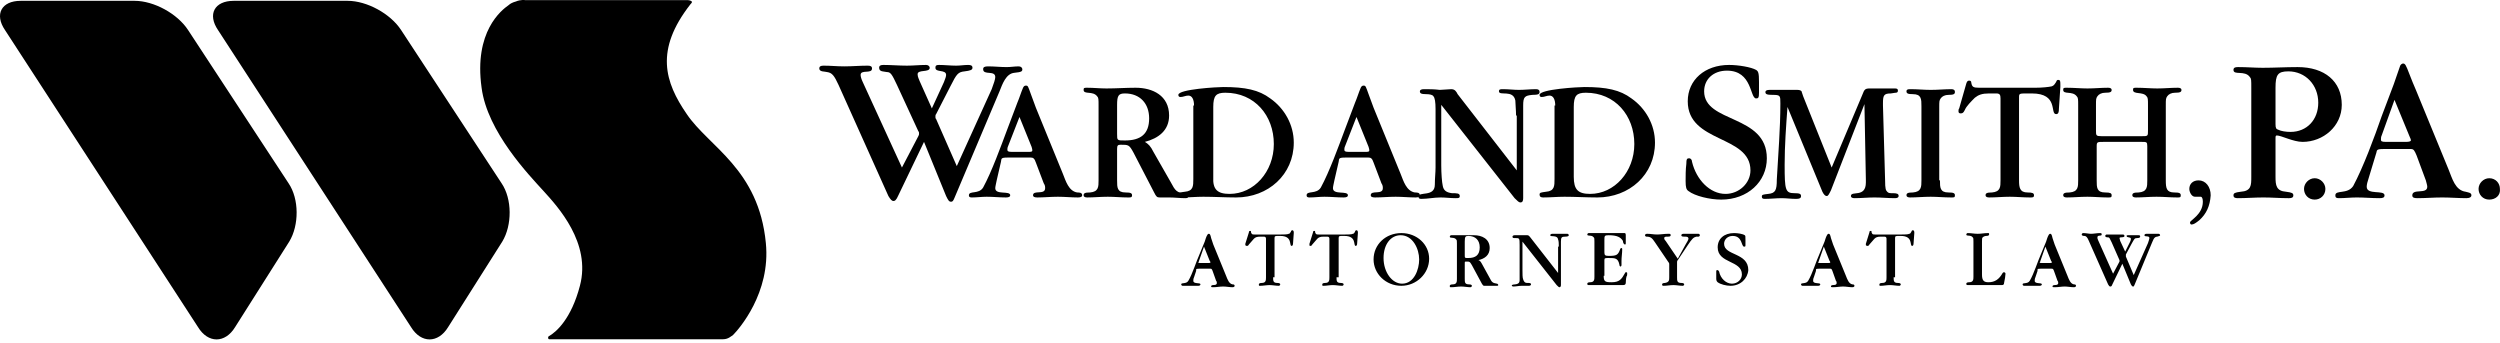 <svg width="350" height="48" viewBox="0 0 350 48" fill="none" xmlns="http://www.w3.org/2000/svg">
<g clip-path="url(#clip0_831_1594)">
<path d="M0.697 4.205C-0.8 2.011 0.198 0.116 2.891 0.116H18.849C21.542 0.116 24.834 1.911 26.33 4.205L40.394 25.649C41.89 27.844 41.89 31.534 40.493 33.828L32.913 45.797C31.517 48.091 29.123 48.091 27.726 45.797L0.697 4.205ZM30.519 4.205C29.023 2.011 30.02 0.116 32.713 0.116H48.672C51.365 0.116 54.657 1.911 56.153 4.205L70.216 25.649C71.712 27.844 71.712 31.534 70.316 33.828L62.736 45.797C61.339 48.091 58.945 48.091 57.549 45.797L30.519 4.205ZM96.249 0.016H73.508C73.508 0.016 72.909 -0.084 72.211 0.215C71.812 0.315 71.413 0.515 71.214 0.714C70.216 1.412 66.326 4.405 67.423 12.284C68.221 18.468 74.106 24.552 76.101 26.747C78.096 28.941 82.784 34.028 81.188 40.012C79.991 44.6 77.896 46.495 76.799 47.094C76.699 47.194 76.699 47.493 76.899 47.493H101.236C101.934 47.493 102.333 47.094 102.632 46.894C103.43 46.096 107.918 41.01 107.22 34.028C106.223 23.655 99.241 20.563 96.149 15.975C93.057 11.486 91.661 6.998 96.648 0.614C96.747 0.515 96.947 0.315 96.847 0.215C96.648 0.016 96.249 0.016 96.249 0.016ZM138.838 12.484C139.137 11.686 139.337 11.087 139.337 10.788C139.337 9.791 137.641 10.589 137.641 9.691C137.641 9.392 137.841 9.292 138.34 9.292C139.237 9.292 140.035 9.392 140.933 9.392C141.531 9.392 142.03 9.292 142.628 9.292C142.928 9.292 143.127 9.491 143.127 9.691C143.127 9.99 143.027 10.09 142.03 10.19C140.833 10.289 140.334 11.785 139.935 12.783L133.652 27.644C133.452 28.143 133.352 28.243 133.153 28.243C132.854 28.243 132.754 28.043 132.455 27.445L129.363 19.864L125.772 27.345C125.473 28.043 125.273 28.143 125.074 28.143C124.874 28.143 124.675 27.944 124.376 27.445L117.394 11.885C116.795 10.589 116.496 10.19 115.798 10.09C115.499 9.99 114.701 10.09 114.701 9.591C114.701 9.292 114.9 9.192 115.299 9.192C116.297 9.192 117.194 9.292 118.192 9.292C119.289 9.292 120.386 9.192 121.483 9.192C121.882 9.192 122.082 9.292 122.082 9.591C122.082 10.389 120.486 9.691 120.486 10.489C120.486 10.688 120.586 11.087 120.785 11.486L126.271 23.455L128.565 19.067C128.665 18.867 128.665 18.867 128.665 18.668C128.665 18.568 128.665 18.468 128.565 18.368L125.573 11.885C124.874 10.389 124.675 10.09 124.176 10.09C123.777 9.99 123.079 10.09 123.079 9.491C123.079 9.192 123.279 9.092 123.678 9.092C124.775 9.092 125.872 9.192 126.969 9.192C127.867 9.192 128.764 9.092 129.662 9.092C129.961 9.092 130.161 9.292 130.161 9.491C130.161 10.19 128.465 9.691 128.465 10.389C128.465 10.788 128.665 11.087 128.764 11.386L130.46 15.177L132.156 11.486C132.355 10.987 132.455 10.688 132.455 10.489C132.455 9.691 130.959 10.19 130.959 9.491C130.959 9.192 131.058 9.092 131.457 9.092C132.255 9.092 133.053 9.192 133.851 9.192C134.45 9.192 134.948 9.092 135.547 9.092C135.946 9.092 136.145 9.192 136.145 9.491C136.145 9.791 135.846 9.89 135.048 9.99C134.15 10.09 133.951 10.289 133.053 12.085L131.058 15.975C130.959 16.074 130.959 16.174 130.959 16.374C130.959 16.473 130.959 16.573 131.058 16.673L133.951 23.256L138.838 12.484ZM139.536 25.251C139.437 25.749 139.337 26.148 139.337 26.348C139.337 27.345 141.431 26.647 141.431 27.345C141.431 27.545 141.232 27.644 140.833 27.644C139.935 27.644 139.038 27.545 138.14 27.545C137.442 27.545 136.744 27.644 136.045 27.644C135.746 27.644 135.646 27.545 135.646 27.345C135.646 26.647 137.043 27.245 137.641 26.248C138.838 24.054 140.135 20.463 141.033 18.069L142.429 14.379C142.728 13.681 142.928 12.982 143.227 12.284C143.327 12.085 143.426 11.985 143.626 11.985C143.925 11.985 143.925 12.085 144.324 13.182C144.523 13.78 144.823 14.478 145.022 15.077L148.812 24.353C149.211 25.35 149.61 26.747 150.807 26.946C151.106 26.946 151.505 26.946 151.505 27.345C151.505 27.545 151.306 27.644 150.907 27.644C150.009 27.644 149.012 27.545 148.114 27.545C147.117 27.545 146.119 27.644 145.222 27.644C144.823 27.644 144.623 27.545 144.623 27.345C144.623 26.547 146.319 27.345 146.319 26.348C146.319 26.148 146.319 25.949 146.119 25.649L145.022 22.757C144.823 22.159 144.623 22.059 144.324 22.059H141.033C140.035 22.059 140.235 22.258 140.135 22.657L139.536 25.251ZM141.132 20.463C141.033 20.662 141.033 20.862 141.033 20.962C141.033 21.161 141.132 21.261 141.631 21.261H143.925C144.324 21.261 144.523 21.261 144.523 21.061C144.523 20.962 144.523 20.862 144.424 20.563L142.728 16.374L141.132 20.463ZM161.479 21.261L163.873 25.45C164.571 26.747 164.671 26.946 166.068 27.146C166.267 27.146 166.367 27.345 166.367 27.445C166.367 27.644 166.267 27.744 165.968 27.744C165.17 27.744 164.472 27.644 163.674 27.644H162.377C161.978 27.644 161.878 27.545 161.579 26.946L158.687 21.361C158.088 20.263 157.989 20.263 156.891 20.263C156.492 20.263 156.393 20.363 156.393 20.862V25.25C156.393 26.248 156.393 26.946 157.59 26.946C158.288 26.946 158.487 27.046 158.487 27.345C158.487 27.644 158.288 27.644 157.989 27.644H157.889C156.991 27.644 155.994 27.545 155.096 27.545C154.099 27.545 153.101 27.644 152.204 27.644C151.904 27.644 151.705 27.545 151.705 27.345C151.705 27.046 151.904 26.946 152.602 26.946C153.799 26.846 153.799 26.148 153.799 25.25V14.778C153.799 13.88 153.799 13.681 153.6 13.481C153.001 12.683 151.705 13.282 151.705 12.583C151.705 12.284 151.805 12.284 152.204 12.284C153.101 12.284 153.999 12.384 154.897 12.384C156.293 12.384 157.59 12.284 158.986 12.284C161.38 12.284 163.674 13.381 163.674 16.174C163.674 18.269 162.178 19.366 160.283 19.864C160.781 20.164 161.081 20.463 161.479 21.261ZM157.49 19.665C159.684 19.665 160.881 18.767 160.881 16.573C160.881 14.478 159.584 13.082 157.49 13.082C156.592 13.082 156.393 13.381 156.393 14.678V18.767C156.393 19.665 156.393 19.665 157.49 19.665Z" fill="black"/>
<path d="M167.165 14.778C167.165 13.88 166.866 13.381 166.367 13.381C165.968 13.381 165.669 13.581 165.27 13.581C165.07 13.581 164.97 13.481 164.97 13.282C164.97 12.484 170.456 12.184 171.254 12.184C174.346 12.184 176.241 12.583 177.837 13.78C179.832 15.177 181.129 17.471 181.129 19.964C181.129 24.453 177.538 27.644 173.049 27.644C171.553 27.644 169.957 27.545 168.461 27.545C167.464 27.545 166.467 27.644 165.469 27.644C165.17 27.644 164.97 27.545 164.97 27.245C164.97 26.946 165.17 26.946 165.868 26.846C167.065 26.747 167.065 26.048 167.065 25.051V14.778H167.165ZM172.152 27.146C175.543 27.146 178.336 24.054 178.336 20.164C178.336 16.174 175.643 12.982 171.553 12.982C170.257 12.982 169.858 13.381 169.858 14.977V24.752C169.758 26.547 170.456 27.146 172.152 27.146ZM186.814 25.251C186.714 25.749 186.614 26.148 186.614 26.348C186.614 27.345 188.709 26.647 188.709 27.345C188.709 27.545 188.509 27.644 188.11 27.644C187.213 27.644 186.315 27.545 185.417 27.545C184.719 27.545 184.021 27.644 183.323 27.644C183.024 27.644 182.924 27.545 182.924 27.345C182.924 26.647 184.32 27.245 184.919 26.248C186.116 24.054 187.412 20.463 188.31 18.069L189.706 14.379C190.005 13.681 190.205 12.982 190.504 12.284C190.604 12.085 190.704 11.985 190.903 11.985C191.202 11.985 191.202 12.085 191.601 13.182C191.801 13.78 192.1 14.478 192.3 15.077L196.09 24.353C196.489 25.35 196.888 26.747 198.085 26.946C198.384 26.946 198.783 26.946 198.783 27.345C198.783 27.545 198.583 27.644 198.184 27.644C197.287 27.644 196.289 27.545 195.392 27.545C194.394 27.545 193.397 27.644 192.499 27.644C192.1 27.644 191.901 27.545 191.901 27.345C191.901 26.547 193.596 27.345 193.596 26.348C193.596 26.148 193.596 25.949 193.397 25.649L192.3 22.757C192.1 22.159 191.901 22.059 191.601 22.059H188.31C187.312 22.059 187.512 22.258 187.412 22.657L186.814 25.251ZM188.31 20.463C188.21 20.662 188.21 20.862 188.21 20.962C188.21 21.161 188.31 21.261 188.809 21.261H191.103C191.502 21.261 191.701 21.261 191.701 21.061C191.701 20.962 191.701 20.862 191.601 20.563L189.906 16.374L188.31 20.463Z" fill="black"/>
<path d="M212.248 16.174C212.248 15.476 212.148 14.478 212.148 14.079C211.849 12.484 209.854 13.481 209.854 12.783C209.854 12.484 210.053 12.484 210.452 12.484C211.151 12.484 211.949 12.583 212.647 12.583C213.445 12.583 214.243 12.484 215.041 12.484C215.34 12.484 215.539 12.583 215.539 12.883C215.539 13.182 215.34 13.282 214.542 13.282C213.445 13.381 213.245 13.581 213.245 14.778V27.744C213.245 28.143 213.145 28.342 212.846 28.342C212.647 28.342 212.447 28.143 212.048 27.744L201.775 14.678V23.156C201.775 24.253 201.875 25.55 201.974 25.949C202.074 26.647 202.473 26.946 203.271 27.046C203.969 27.046 204.368 27.046 204.368 27.445C204.368 27.744 204.169 27.744 203.77 27.744C203.072 27.744 202.373 27.644 201.675 27.644C200.778 27.644 199.88 27.844 198.982 27.844C198.683 27.844 198.583 27.744 198.583 27.545C198.583 26.747 200.877 27.644 200.877 25.849C200.877 24.951 200.977 24.153 200.977 23.455V15.276C200.977 14.279 200.877 13.681 200.678 13.481C200.578 13.282 200.179 13.182 199.68 13.182C198.982 13.182 198.783 13.082 198.783 12.783C198.783 12.583 198.982 12.484 199.381 12.484C200.079 12.484 200.778 12.484 201.575 12.583L203.171 12.484C203.67 12.484 203.87 12.783 204.069 13.182L212.348 23.854V16.174H212.248ZM217.734 14.778C217.734 13.88 217.434 13.381 216.936 13.381C216.537 13.381 216.237 13.581 215.838 13.581C215.639 13.581 215.539 13.481 215.539 13.282C215.539 12.484 221.025 12.184 221.823 12.184C224.915 12.184 226.81 12.583 228.406 13.78C230.401 15.177 231.697 17.471 231.697 19.964C231.697 24.453 228.107 27.644 223.618 27.644C222.122 27.644 220.526 27.545 219.03 27.545C218.033 27.545 217.035 27.644 216.038 27.644C215.739 27.644 215.539 27.545 215.539 27.245C215.539 26.946 215.739 26.946 216.437 26.846C217.634 26.747 217.634 26.048 217.634 25.051V14.778H217.734ZM222.621 27.146C226.012 27.146 228.805 24.054 228.805 20.164C228.805 16.174 226.112 12.982 222.022 12.982C220.726 12.982 220.327 13.381 220.327 14.977V24.752C220.327 26.547 220.925 27.146 222.621 27.146ZM240.973 27.944C239.377 27.944 237.283 27.445 236.385 26.747C236.086 26.547 235.986 26.248 235.986 25.35C235.986 24.752 235.986 23.655 236.086 22.956C236.086 22.258 236.186 22.159 236.485 22.159C236.684 22.159 236.884 22.358 236.884 22.657C237.482 25.151 239.377 27.146 241.572 27.146C243.467 27.146 245.063 25.649 245.063 23.854C245.063 18.867 236.285 20.064 236.285 14.179C236.285 11.187 238.679 9.092 242.07 9.092C243.367 9.092 245.162 9.392 245.861 9.791C246.16 9.99 246.26 10.19 246.26 11.486V12.982C246.26 13.681 246.16 13.78 245.861 13.78C244.963 13.78 245.362 9.89 241.771 9.89C239.876 9.89 238.579 11.087 238.579 12.783C238.579 17.271 247.357 15.975 247.357 22.159C247.357 25.45 244.664 27.944 240.973 27.944Z" fill="black"/>
<path d="M260.722 13.282C261.021 12.484 261.121 12.384 261.819 12.384H265.31C265.609 12.384 265.709 12.484 265.709 12.683C265.709 12.883 265.609 12.982 265.41 12.982C265.31 12.982 265.41 12.982 264.712 13.082C263.714 13.082 263.615 13.381 263.615 14.478V14.778L263.914 25.251C263.914 26.447 264.014 26.647 264.213 26.846C264.412 27.046 264.512 27.046 265.011 27.046C265.609 27.046 265.809 27.146 265.809 27.445C265.809 27.644 265.609 27.744 265.31 27.744C264.313 27.744 263.415 27.644 262.418 27.644C261.52 27.644 260.523 27.744 259.625 27.744C259.326 27.744 259.126 27.644 259.126 27.445C259.126 26.647 261.221 27.744 261.221 25.55V25.151L261.021 14.578L256.333 26.647C256.034 27.245 255.934 27.445 255.735 27.445C255.536 27.445 255.336 27.245 255.137 26.846L250.249 14.977C250.05 17.67 249.85 20.363 249.85 23.056C249.85 26.647 249.95 27.046 251.247 27.046C251.945 27.046 252.144 27.146 252.144 27.445C252.144 27.744 251.945 27.844 251.446 27.844C250.748 27.844 250.05 27.744 249.451 27.744C248.653 27.744 247.855 27.844 247.058 27.844C246.758 27.844 246.659 27.744 246.659 27.545C246.659 27.245 246.758 27.245 247.556 27.146C248.554 27.046 248.753 26.647 248.753 25.151C248.953 21.56 249.252 17.969 249.252 14.478C249.252 13.381 249.252 13.282 248.155 13.282C247.357 13.282 247.157 13.182 247.157 12.883C247.157 12.683 247.357 12.583 247.756 12.583H251.646C251.945 12.583 252.244 12.683 252.244 12.883L252.444 13.481L256.433 23.455L260.722 13.282ZM271.594 25.251C271.594 26.248 271.594 26.946 272.791 26.946C273.489 26.946 273.688 27.046 273.688 27.345C273.688 27.644 273.589 27.644 273.19 27.644C272.192 27.644 271.195 27.545 270.297 27.545C269.3 27.545 268.302 27.644 267.405 27.644C267.105 27.644 266.906 27.545 266.906 27.345C266.906 27.046 267.105 26.946 267.804 26.946C269.001 26.846 269.001 26.148 269.001 25.251V14.877C269.001 13.88 269.001 13.182 267.804 13.182C267.105 13.182 266.906 13.082 266.906 12.783C266.906 12.583 267.006 12.484 267.405 12.484H267.504C268.402 12.484 269.4 12.583 270.297 12.583C271.295 12.583 272.292 12.484 273.19 12.484C273.489 12.484 273.688 12.583 273.688 12.883C273.688 13.182 273.489 13.282 272.791 13.282C272.292 13.282 271.893 13.481 271.694 13.78C271.494 14.079 271.494 14.179 271.494 15.077V25.251H271.594ZM282.665 25.25C282.665 26.248 282.765 26.946 283.862 26.946C284.56 26.946 284.76 27.046 284.76 27.345C284.76 27.644 284.56 27.644 284.261 27.644H284.161C283.264 27.644 282.266 27.545 281.368 27.545C280.371 27.545 279.473 27.644 278.476 27.644C278.177 27.644 277.977 27.545 277.977 27.345C277.977 27.046 278.177 26.946 278.875 26.946C280.072 26.846 280.072 26.148 280.072 25.25V13.78C280.072 13.282 279.972 13.082 279.473 13.082H278.476C277.479 13.082 276.98 13.282 276.481 13.681C275.982 14.179 275.284 14.877 275.085 15.376C274.885 15.775 274.786 15.875 274.486 15.875C274.287 15.875 274.187 15.775 274.187 15.576C274.187 15.476 274.187 15.276 274.287 15.177L275.284 11.686C275.384 11.386 275.484 11.287 275.683 11.287C275.883 11.287 275.982 11.386 275.982 11.586C276.082 12.184 276.282 12.284 277.08 12.284H284.959C285.857 12.284 286.854 12.184 287.253 12.085C287.552 11.985 287.652 11.785 287.852 11.486C287.951 11.187 288.051 11.187 288.151 11.187C288.45 11.187 288.45 11.386 288.45 11.885V12.184L288.251 15.177C288.251 15.775 288.151 15.975 287.852 15.975C286.954 15.975 288.251 13.082 284.46 13.082H283.862C282.665 13.082 282.665 13.082 282.665 13.681V25.25ZM299.821 19.067C300.718 19.067 300.718 19.067 300.718 18.269V14.778C300.718 13.88 300.718 13.681 300.519 13.481C300.02 12.783 298.624 13.282 298.624 12.583C298.624 12.284 298.724 12.284 299.122 12.284C300.12 12.284 301.117 12.384 302.015 12.384C303.012 12.384 303.91 12.284 304.907 12.284C305.207 12.284 305.406 12.384 305.406 12.583C305.406 12.883 305.207 12.982 304.508 12.982C304.01 12.982 303.611 13.182 303.411 13.481C303.212 13.78 303.212 13.88 303.212 14.778V25.251C303.212 26.348 303.312 26.946 304.409 26.946C305.107 26.946 305.306 27.046 305.306 27.345C305.306 27.644 305.207 27.644 304.808 27.644C303.81 27.644 302.913 27.545 301.915 27.545C300.918 27.545 299.92 27.644 299.023 27.644C298.724 27.644 298.524 27.545 298.524 27.345C298.524 27.046 298.724 26.946 299.422 26.946C300.619 26.846 300.619 26.148 300.619 25.251V20.463C300.619 19.864 300.519 19.864 299.821 19.864H294.534C293.637 19.864 293.537 19.864 293.537 20.463V25.251C293.537 26.248 293.537 26.946 294.734 26.946C295.432 26.946 295.632 27.046 295.632 27.345C295.632 27.644 295.532 27.644 295.133 27.644H295.033C294.135 27.644 293.138 27.545 292.24 27.545C291.243 27.545 290.245 27.644 289.348 27.644C289.049 27.644 288.849 27.545 288.849 27.345C288.849 27.046 289.049 26.946 289.747 26.946C290.944 26.846 290.944 26.148 290.944 25.251V14.778C290.944 13.88 290.944 13.681 290.744 13.481C290.146 12.683 288.849 13.282 288.849 12.583C288.849 12.284 288.949 12.284 289.348 12.284C290.345 12.284 291.343 12.384 292.24 12.384C293.238 12.384 294.135 12.284 295.133 12.284C295.432 12.284 295.632 12.384 295.632 12.583C295.632 12.883 295.432 12.982 294.734 12.982C294.235 12.982 293.836 13.182 293.637 13.481C293.437 13.78 293.437 13.88 293.437 14.778V18.269C293.437 18.967 293.437 19.067 294.235 19.067H299.821ZM307.9 30.836C307.401 31.235 307.102 31.434 306.802 31.434C306.703 31.434 306.603 31.335 306.603 31.135C306.603 30.836 308.398 30.038 308.398 28.243C308.398 27.844 308.299 27.545 308.099 27.545H307.301C306.802 27.545 306.503 26.846 306.503 26.447C306.503 25.749 307.002 25.251 307.8 25.251C308.797 25.251 309.496 26.148 309.496 27.345C309.396 28.841 308.897 29.938 307.9 30.836ZM318.572 24.752C318.572 25.949 318.672 26.747 320.068 26.846C320.866 26.946 321.066 27.046 321.066 27.345C321.066 27.644 320.866 27.744 320.467 27.744H320.367C319.17 27.744 318.073 27.644 316.876 27.644C315.679 27.644 314.483 27.744 313.286 27.744C312.887 27.744 312.687 27.644 312.687 27.345C312.687 27.046 312.887 26.946 313.685 26.846C315.181 26.747 315.181 25.949 315.181 24.752V12.284C315.181 11.187 315.181 10.988 314.981 10.788C314.283 9.791 312.687 10.589 312.687 9.791C312.687 9.491 312.887 9.392 313.286 9.392H313.385C314.582 9.392 315.679 9.491 316.777 9.491C318.372 9.491 319.968 9.392 321.664 9.392C325.454 9.392 327.848 11.386 327.848 14.678C327.848 17.67 325.255 19.864 322.362 19.864C321.066 19.864 319.37 18.967 318.771 18.967C318.572 18.967 318.572 19.067 318.572 19.466V24.752ZM318.971 18.169C319.37 18.368 320.068 18.468 320.667 18.468C322.961 18.468 324.556 16.772 324.556 14.379C324.556 11.885 322.761 9.99 320.367 9.99C318.871 9.99 318.572 10.489 318.572 12.284V17.371C318.572 17.969 318.672 18.069 318.971 18.169ZM324.058 27.944C323.16 27.944 322.562 27.245 322.562 26.447C322.562 25.649 323.26 24.951 324.058 24.951C324.856 24.951 325.554 25.649 325.554 26.447C325.554 27.345 324.856 27.944 324.058 27.944ZM331.638 24.852C331.439 25.45 331.339 25.849 331.339 26.148C331.339 27.345 333.832 26.547 333.832 27.345C333.832 27.644 333.633 27.744 333.134 27.744C332.037 27.744 331.04 27.644 329.943 27.644C329.145 27.644 328.247 27.744 327.449 27.744C327.05 27.744 326.95 27.644 326.95 27.345C326.95 26.547 328.646 27.245 329.444 26.048C330.84 23.455 332.436 19.166 333.433 16.274L335.129 11.785C335.428 10.888 335.728 10.09 336.027 9.192C336.126 8.993 336.326 8.893 336.426 8.893C336.725 8.893 336.825 9.092 337.323 10.389C337.623 11.187 337.922 11.885 338.221 12.583L342.809 23.754C343.308 24.951 343.707 26.647 345.203 26.846C345.502 26.946 346.001 26.946 346.001 27.345C346.001 27.545 345.801 27.744 345.303 27.744C344.206 27.744 343.009 27.644 341.911 27.644C340.715 27.644 339.617 27.744 338.421 27.744C337.922 27.744 337.722 27.644 337.722 27.345C337.722 26.348 339.817 27.245 339.817 26.148C339.817 25.949 339.717 25.649 339.617 25.251L338.321 21.76C338.022 21.061 337.922 20.862 337.523 20.862H333.733C332.536 20.862 332.835 21.061 332.636 21.56L331.638 24.852ZM333.433 18.967C333.334 19.166 333.334 19.366 333.334 19.565C333.334 19.765 333.433 19.864 334.032 19.864H336.825C337.323 19.864 337.523 19.765 337.523 19.665C337.523 19.565 337.523 19.466 337.323 19.067L335.229 13.98L333.433 18.967ZM348.494 27.944C347.597 27.944 346.998 27.245 346.998 26.447C346.998 25.649 347.696 24.951 348.494 24.951C349.392 24.951 349.99 25.649 349.99 26.447C350.09 27.345 349.392 27.944 348.494 27.944ZM167.165 38.815C167.065 39.015 167.065 39.214 167.065 39.314C167.065 39.813 168.062 39.514 168.062 39.813C168.062 39.912 167.963 40.012 167.763 40.012H165.569C165.469 40.012 165.369 39.912 165.369 39.813C165.369 39.514 166.068 39.813 166.367 39.314C166.965 38.317 167.464 36.621 167.963 35.524L168.661 33.828C168.761 33.529 168.86 33.13 169.06 32.831C169.16 32.731 169.16 32.731 169.259 32.731C169.359 32.731 169.459 32.831 169.559 33.33L169.858 34.227L171.653 38.616C171.853 39.115 172.052 39.713 172.551 39.813C172.65 39.813 172.85 39.813 172.85 40.012C172.85 40.112 172.75 40.212 172.551 40.212C172.152 40.212 171.653 40.112 171.254 40.112C170.755 40.112 170.356 40.212 169.858 40.212C169.658 40.212 169.559 40.212 169.559 40.112C169.559 39.713 170.356 40.112 170.356 39.613C170.356 39.514 170.356 39.414 170.257 39.314L169.758 37.918C169.658 37.618 169.559 37.618 169.459 37.618H167.863C167.364 37.618 167.464 37.718 167.464 37.918L167.165 38.815ZM167.863 36.521C167.863 36.621 167.763 36.721 167.763 36.721C167.763 36.82 167.863 36.82 168.062 36.82H169.16C169.359 36.82 169.459 36.82 169.459 36.721C169.459 36.721 169.459 36.621 169.359 36.521L168.561 34.526L167.863 36.521ZM178.236 38.815C178.236 39.314 178.236 39.613 178.834 39.613C179.134 39.613 179.233 39.713 179.233 39.813C179.229 39.865 179.207 39.913 179.171 39.95C179.134 39.986 179.086 40.008 179.034 40.012C178.635 40.012 178.136 39.912 177.737 39.912C177.338 39.912 176.84 40.012 176.441 40.012C176.241 40.012 176.241 40.012 176.241 39.813C176.241 39.713 176.341 39.613 176.64 39.613C177.239 39.613 177.239 39.214 177.239 38.815V33.429C177.239 33.23 177.139 33.13 176.939 33.13H176.441C175.942 33.13 175.742 33.23 175.543 33.429C175.344 33.629 175.044 34.028 174.845 34.227C174.745 34.427 174.645 34.427 174.546 34.427C174.446 34.427 174.346 34.327 174.346 34.327V34.127L174.845 32.532C174.845 32.332 174.945 32.332 175.044 32.332C175.144 32.332 175.144 32.332 175.144 32.532C175.244 32.831 175.344 32.831 175.643 32.831H179.333C179.732 32.831 180.231 32.831 180.43 32.731C180.53 32.731 180.63 32.631 180.73 32.432C180.73 32.332 180.829 32.232 180.929 32.232C181.029 32.232 181.128 32.332 181.128 32.532V32.631L181.029 34.028C181.029 34.327 180.929 34.427 180.829 34.427C180.43 34.427 181.029 33.03 179.233 33.03H179.034C178.535 33.03 178.435 33.03 178.435 33.33V38.815H178.236ZM187.113 38.815C187.113 39.314 187.113 39.613 187.711 39.613C188.011 39.613 188.11 39.713 188.11 39.813C188.106 39.865 188.084 39.913 188.048 39.95C188.011 39.986 187.963 40.008 187.911 40.012C187.512 40.012 187.013 39.912 186.614 39.912C186.116 39.912 185.717 40.012 185.318 40.012C185.118 40.012 185.118 40.012 185.118 39.813C185.118 39.713 185.218 39.613 185.517 39.613C186.116 39.613 186.116 39.214 186.116 38.815V33.429C186.116 33.23 186.016 33.13 185.816 33.13H185.318C184.819 33.13 184.619 33.23 184.42 33.429C184.22 33.629 183.921 34.028 183.722 34.227C183.622 34.427 183.522 34.427 183.423 34.427C183.323 34.427 183.323 34.327 183.323 34.327V34.127L183.822 32.532C183.822 32.332 183.921 32.332 184.021 32.332C184.121 32.332 184.121 32.332 184.121 32.532C184.22 32.831 184.32 32.831 184.619 32.831H188.31C188.709 32.831 189.208 32.831 189.407 32.731C189.507 32.731 189.607 32.631 189.706 32.432C189.706 32.332 189.806 32.232 189.906 32.232C190.005 32.232 190.105 32.332 190.105 32.532V32.631L190.005 34.028C190.005 34.327 189.906 34.427 189.806 34.427C189.407 34.427 190.005 33.03 188.21 33.03H188.011C187.512 33.03 187.412 33.03 187.412 33.33V38.815H187.113ZM196.189 40.012C193.995 40.012 192.3 38.317 192.3 36.322C192.3 34.227 193.995 32.631 196.189 32.631C198.384 32.631 200.079 34.227 200.079 36.222C200.079 38.317 198.284 40.012 196.189 40.012ZM196.09 32.931C194.693 32.931 193.696 34.227 193.696 36.122C193.696 38.117 194.893 39.713 196.289 39.713C197.985 39.713 198.683 37.718 198.683 36.322C198.683 34.826 197.785 32.931 196.09 32.931ZM207.46 36.92L208.557 38.915C208.857 39.514 208.956 39.613 209.555 39.713C209.654 39.713 209.754 39.813 209.754 39.912C209.754 40.012 209.654 40.012 209.555 40.012H207.859C207.66 40.012 207.66 40.012 207.46 39.713L206.064 37.12C205.765 36.621 205.765 36.621 205.266 36.621C205.066 36.621 205.066 36.621 205.066 36.92V39.015C205.066 39.514 205.066 39.813 205.665 39.813C205.964 39.813 206.064 39.912 206.064 40.012C206.064 40.112 205.964 40.212 205.864 40.212C205.465 40.212 204.967 40.112 204.568 40.112C204.069 40.112 203.67 40.212 203.171 40.212C202.972 40.212 202.972 40.212 202.972 40.012C202.972 39.912 203.072 39.813 203.371 39.813C203.969 39.813 203.969 39.414 203.969 39.015V34.127C203.969 33.729 203.969 33.629 203.87 33.529C203.57 33.13 202.972 33.429 202.972 33.13C202.972 33.03 203.072 32.931 203.171 32.931H206.363C207.46 32.931 208.557 33.429 208.557 34.726C208.557 35.723 207.859 36.222 206.961 36.422C207.061 36.422 207.261 36.521 207.46 36.92ZM205.565 36.122C206.563 36.122 207.161 35.723 207.161 34.626C207.161 33.629 206.563 33.03 205.565 33.03C205.166 33.03 205.066 33.13 205.066 33.828V35.723C205.066 36.122 205.066 36.122 205.565 36.122ZM218.232 34.526C218.232 34.227 218.232 33.729 218.133 33.529C218.033 32.831 217.035 33.23 217.035 32.931C217.035 32.831 217.135 32.731 217.335 32.731H219.429C219.529 32.731 219.629 32.831 219.629 32.931C219.629 33.03 219.529 33.13 219.13 33.13C218.631 33.13 218.531 33.23 218.531 33.828V39.912C218.531 40.112 218.432 40.212 218.332 40.212C218.232 40.212 218.133 40.112 217.933 39.912L213.145 33.828V37.818C213.145 38.317 213.145 38.915 213.245 39.115C213.345 39.414 213.445 39.613 213.844 39.613C214.143 39.613 214.342 39.613 214.342 39.813C214.342 39.912 214.243 40.012 214.043 40.012H213.046C212.647 40.012 212.248 40.112 211.849 40.112C211.749 40.112 211.649 40.012 211.649 40.012C211.649 39.613 212.746 40.112 212.746 39.214V34.327C212.746 33.828 212.746 33.529 212.647 33.429C212.547 33.33 212.447 33.33 212.148 33.33C211.849 33.33 211.749 33.33 211.749 33.13C211.749 33.03 211.849 32.931 212.048 32.931H213.844C214.043 32.931 214.143 33.13 214.243 33.23L218.133 38.217V34.526H218.232ZM224.516 38.616C224.516 39.414 224.715 39.514 225.613 39.514C226.71 39.514 227.01 39.115 227.508 38.217C227.508 38.117 227.608 38.117 227.708 38.117C227.807 38.117 227.807 38.217 227.807 38.317C227.807 38.416 227.807 38.616 227.708 38.716C227.508 39.514 227.807 39.912 227.209 39.912H222.421C222.222 39.912 222.222 39.813 222.222 39.713C222.222 39.613 222.322 39.514 222.621 39.514C223.219 39.514 223.219 39.115 223.219 38.716V33.828C223.219 33.429 223.219 33.33 223.12 33.23C222.82 32.831 222.222 33.13 222.222 32.831C222.222 32.731 222.322 32.631 222.421 32.631H227.408C227.508 32.631 227.608 32.631 227.608 32.931V34.028C227.608 34.127 227.608 34.227 227.508 34.227C227.309 34.227 227.209 33.928 227.209 33.729C226.91 33.23 226.411 32.931 225.214 32.931C224.616 32.931 224.616 33.03 224.616 33.629V35.324C224.616 35.723 224.715 35.823 225.214 35.823C226.311 35.823 226.511 35.723 226.81 34.925C226.81 34.826 226.91 34.726 227.01 34.726C227.109 34.726 227.109 34.826 227.109 34.925C227.109 35.424 227.01 36.023 227.01 36.521V37.12C227.01 37.219 226.91 37.319 226.91 37.319C226.81 37.319 226.71 37.219 226.71 37.02C226.511 36.122 226.112 36.122 225.214 36.122C224.715 36.122 224.616 36.122 224.616 36.422V38.616H224.516ZM235.986 34.227C236.186 33.928 236.385 33.529 236.385 33.429C236.385 33.13 236.086 33.13 235.886 33.13C235.587 33.13 235.388 33.13 235.388 32.931C235.388 32.831 235.488 32.731 235.687 32.731H237.782C237.881 32.731 237.981 32.831 237.981 32.931C237.981 33.03 237.881 33.13 237.782 33.13H237.482C237.083 33.23 236.884 33.429 236.285 34.327L234.889 36.422C234.789 36.521 234.789 36.621 234.789 36.721V38.815C234.789 39.314 234.789 39.613 235.388 39.613C235.687 39.613 235.787 39.713 235.787 39.813C235.787 39.912 235.687 40.012 235.587 40.012C235.188 40.012 234.69 39.912 234.291 39.912C233.792 39.912 233.393 40.012 232.894 40.012C232.695 40.012 232.695 39.912 232.695 39.813C232.695 39.713 232.794 39.613 233.094 39.613C233.692 39.514 233.692 39.214 233.692 38.815V37.02C233.692 36.92 233.692 36.82 233.592 36.721L231.697 33.928C231.298 33.33 231.099 33.13 230.5 33.13C230.401 33.13 230.301 33.03 230.301 32.931C230.301 32.831 230.401 32.731 230.6 32.731C231.099 32.731 231.498 32.831 231.997 32.831C232.495 32.831 232.994 32.731 233.592 32.731C233.792 32.731 233.892 32.731 233.892 32.931C233.892 33.33 232.994 32.931 232.994 33.33C232.994 33.429 232.994 33.529 233.193 33.729L234.889 36.222L235.986 34.227ZM242.27 40.012C241.671 40.012 240.874 39.813 240.475 39.514C240.375 39.414 240.275 39.314 240.275 39.015V38.117C240.275 37.818 240.275 37.818 240.475 37.818C240.574 37.818 240.574 37.918 240.674 38.017C240.874 39.015 241.671 39.713 242.469 39.713C243.267 39.713 243.866 39.115 243.866 38.416C243.866 36.422 240.475 36.92 240.475 34.626C240.475 33.429 241.372 32.631 242.769 32.631C243.267 32.631 243.966 32.731 244.265 32.931C244.365 33.03 244.365 33.03 244.365 33.629V34.227C244.365 34.526 244.365 34.526 244.165 34.526C243.766 34.526 243.966 33.03 242.569 33.03C241.871 33.03 241.372 33.529 241.372 34.127C241.372 35.823 244.763 35.324 244.763 37.818C244.664 39.015 243.666 40.012 242.27 40.012ZM253.94 38.815C253.84 39.015 253.84 39.214 253.84 39.314C253.84 39.813 254.837 39.514 254.837 39.813C254.837 39.912 254.738 40.012 254.538 40.012H252.344C252.244 40.012 252.144 39.912 252.144 39.813C252.144 39.514 252.842 39.813 253.142 39.314C253.74 38.317 254.239 36.621 254.738 35.524L255.436 33.828C255.535 33.529 255.635 33.13 255.835 32.831C255.934 32.731 255.934 32.731 256.034 32.731C256.134 32.731 256.234 32.831 256.333 33.33L256.633 34.227L258.428 38.616C258.627 39.115 258.827 39.713 259.326 39.813C259.425 39.813 259.625 39.813 259.625 40.012C259.625 40.112 259.525 40.212 259.326 40.212C258.927 40.212 258.428 40.112 258.029 40.112C257.63 40.112 257.131 40.212 256.633 40.212C256.433 40.212 256.333 40.212 256.333 40.112C256.333 39.713 257.131 40.112 257.131 39.613C257.131 39.514 257.131 39.414 257.032 39.314L256.533 37.918C256.433 37.618 256.333 37.618 256.234 37.618H254.638C254.139 37.618 254.239 37.718 254.239 37.918L253.94 38.815ZM254.638 36.521C254.638 36.621 254.538 36.721 254.538 36.721C254.538 36.82 254.638 36.82 254.837 36.82H255.934C256.134 36.82 256.234 36.82 256.234 36.721C256.234 36.721 256.234 36.621 256.134 36.521L255.336 34.526L254.638 36.521ZM265.111 38.815C265.111 39.314 265.111 39.613 265.709 39.613C266.008 39.613 266.108 39.713 266.108 39.813C266.108 39.912 266.008 40.012 265.909 40.012C265.51 40.012 265.011 39.912 264.612 39.912C264.113 39.912 263.714 40.012 263.315 40.012C263.116 40.012 263.116 40.012 263.116 39.813C263.116 39.713 263.216 39.613 263.515 39.613C264.113 39.613 264.113 39.214 264.113 38.815V33.429C264.113 33.23 264.014 33.13 263.814 33.13H263.315C262.817 33.13 262.617 33.23 262.418 33.429C262.218 33.629 261.919 34.028 261.719 34.227C261.62 34.427 261.52 34.427 261.42 34.427C261.32 34.427 261.221 34.327 261.221 34.327V34.127L261.719 32.532C261.719 32.332 261.819 32.332 261.919 32.332C262.019 32.332 262.019 32.332 262.019 32.532C262.118 32.831 262.218 32.831 262.517 32.831H266.208C266.607 32.831 267.105 32.831 267.305 32.731C267.405 32.731 267.504 32.631 267.604 32.432C267.604 32.332 267.704 32.232 267.804 32.232C267.903 32.232 268.003 32.332 268.003 32.532V32.631L267.903 34.028C267.903 34.327 267.804 34.427 267.704 34.427C267.305 34.427 267.903 33.03 266.108 33.03H265.909C265.41 33.03 265.31 33.03 265.31 33.33V38.815H265.111ZM276.282 39.912H275.484C275.284 39.912 275.284 39.813 275.284 39.713C275.284 39.613 275.384 39.514 275.683 39.514C276.282 39.514 276.282 39.115 276.282 38.716V33.828C276.282 33.429 276.282 33.33 276.182 33.23C275.883 32.831 275.284 33.13 275.284 32.831C275.284 32.731 275.384 32.631 275.484 32.631C275.982 32.631 276.381 32.731 276.88 32.731C277.379 32.731 277.778 32.631 278.277 32.631C278.476 32.631 278.476 32.631 278.476 32.831C278.476 32.931 278.376 33.03 278.077 33.03C277.878 33.03 277.678 33.13 277.578 33.23C277.479 33.33 277.479 33.429 277.479 33.828V38.416C277.479 39.214 277.678 39.514 278.376 39.514C279.274 39.514 279.872 39.115 280.371 38.217C280.471 38.117 280.471 38.117 280.571 38.117C280.67 38.117 280.77 38.217 280.77 38.317C280.77 38.516 280.67 39.214 280.571 39.613C280.571 39.813 280.471 39.912 280.271 39.912H276.282ZM284.959 38.815C284.859 39.015 284.859 39.214 284.859 39.314C284.859 39.813 285.857 39.514 285.857 39.813C285.857 39.912 285.757 40.012 285.558 40.012H283.363C283.264 40.012 283.164 39.912 283.164 39.813C283.164 39.514 283.862 39.813 284.161 39.314C284.76 38.317 285.258 36.621 285.757 35.524L286.455 33.828C286.555 33.529 286.655 33.13 286.854 32.831C286.954 32.731 286.954 32.731 287.054 32.731C287.154 32.731 287.253 32.831 287.353 33.33L287.652 34.227L289.448 38.616C289.647 39.115 289.847 39.713 290.345 39.813C290.445 39.813 290.644 39.813 290.644 40.012C290.644 40.112 290.545 40.212 290.345 40.212C289.946 40.212 289.448 40.112 289.049 40.112C288.65 40.112 288.151 40.212 287.652 40.212C287.453 40.212 287.353 40.212 287.353 40.112C287.353 39.713 288.151 40.112 288.151 39.613C288.151 39.514 288.151 39.414 288.051 39.314L287.552 37.918C287.453 37.618 287.353 37.618 287.253 37.618H285.657C285.159 37.618 285.258 37.718 285.258 37.918L284.959 38.815ZM285.657 36.521C285.657 36.621 285.558 36.721 285.558 36.721C285.558 36.82 285.657 36.82 285.857 36.82H286.954C287.154 36.82 287.253 36.82 287.253 36.721C287.253 36.721 287.253 36.621 287.154 36.521L286.356 34.526L285.657 36.521ZM300.718 34.028C300.818 33.729 300.918 33.429 300.918 33.33C300.918 32.931 300.22 33.23 300.22 32.931C300.22 32.831 300.319 32.731 300.519 32.731H302.214C302.314 32.731 302.414 32.831 302.414 32.931C302.414 33.03 302.314 33.03 302.015 33.13C301.516 33.13 301.416 33.729 301.217 34.127L298.823 39.912C298.723 40.112 298.723 40.112 298.624 40.112C298.524 40.112 298.424 40.012 298.324 39.813L297.128 36.92L295.731 39.813C295.632 40.112 295.532 40.112 295.432 40.112C295.332 40.112 295.233 40.012 295.133 39.813L292.44 33.729C292.24 33.23 292.041 33.03 291.841 33.03C291.742 33.03 291.442 33.03 291.442 32.831C291.442 32.731 291.542 32.631 291.642 32.631C292.041 32.631 292.44 32.731 292.739 32.731C293.138 32.731 293.537 32.631 294.036 32.631C294.235 32.631 294.235 32.731 294.235 32.831C294.235 33.13 293.637 32.831 293.637 33.23C293.637 33.33 293.637 33.429 293.736 33.629L295.831 38.317L296.729 36.621V36.521V36.422L295.632 33.928C295.332 33.33 295.332 33.23 295.133 33.23C295.033 33.23 294.734 33.23 294.734 33.03C294.734 32.931 294.834 32.831 294.933 32.831H297.227C297.327 32.831 297.427 32.931 297.427 33.03C297.427 33.33 296.729 33.13 296.729 33.33C296.729 33.429 296.828 33.629 296.828 33.729L297.527 35.225L298.225 33.828C298.324 33.629 298.324 33.529 298.324 33.429C298.324 33.13 297.726 33.33 297.726 33.03C297.726 32.931 297.826 32.931 297.926 32.931H299.422C299.621 32.931 299.621 33.03 299.621 33.13C299.621 33.23 299.521 33.33 299.222 33.33C298.823 33.33 298.823 33.429 298.424 34.127L297.626 35.624V35.923L298.723 38.516L300.718 34.028Z" fill="black"/>
</g>
<defs>
<clipPath id="clip0_831_1594">
<rect width="350" height="48" fill="white"/>
</clipPath>
</defs>
</svg>
